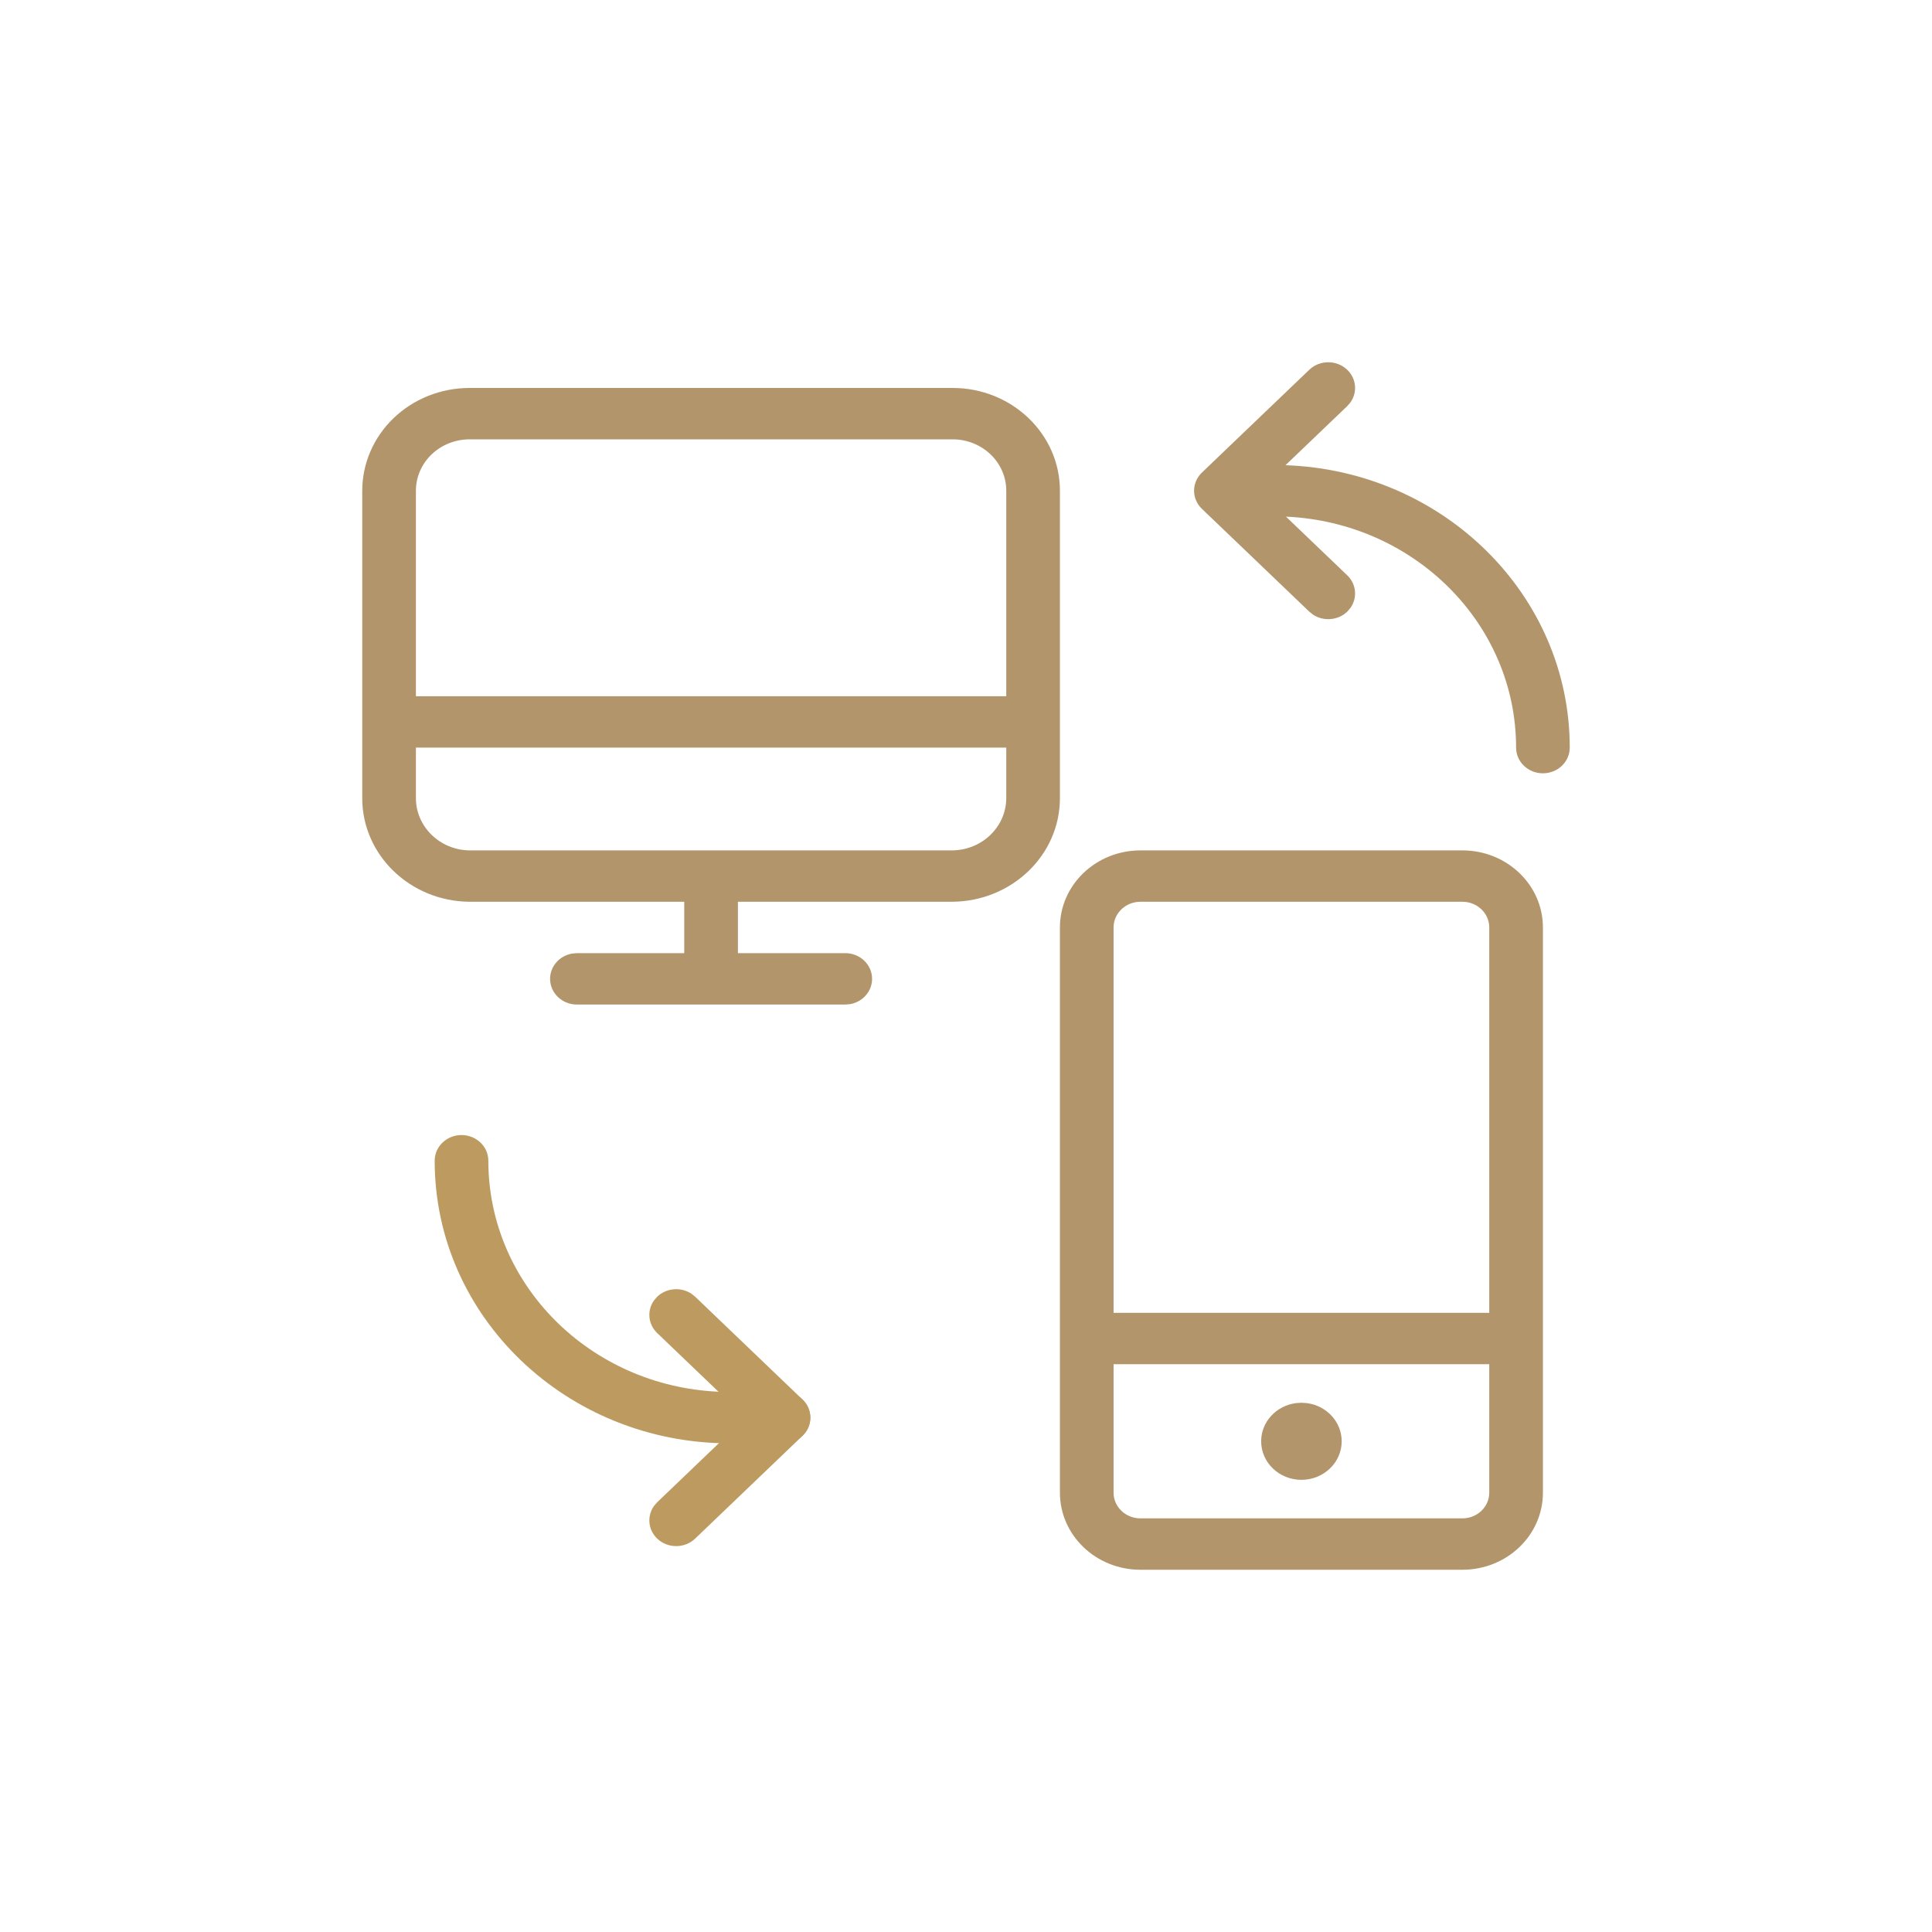 <svg xmlns="http://www.w3.org/2000/svg" width="80" height="80" viewBox="0 0 80 80" fill="none"><mask id="mask0_604_2572" style="mask-type:alpha" maskUnits="userSpaceOnUse" x="0" y="0" width="80" height="80"><rect width="80" height="80" fill="#D9D9D9"></rect></mask><g mask="url(#mask0_604_2572)"><path fill-rule="evenodd" clip-rule="evenodd" d="M54.214 15.312C54.648 14.896 55.352 14.896 55.786 15.312C56.171 15.681 56.214 16.254 55.914 16.669L55.786 16.816L53.23 19.263C59.77 19.491 65 24.639 65 30.957C65 31.545 64.502 32.021 63.889 32.021C63.275 32.021 62.778 31.545 62.778 30.957C62.778 25.821 58.553 21.629 53.249 21.393L55.786 23.822C56.171 24.192 56.214 24.765 55.914 25.179L55.786 25.327C55.4 25.696 54.801 25.737 54.368 25.45L54.214 25.327L49.77 21.071C49.663 20.969 49.583 20.852 49.529 20.726C49.474 20.601 49.444 20.463 49.444 20.319C49.444 20.175 49.474 20.037 49.529 19.912C49.558 19.843 49.596 19.777 49.641 19.714L49.642 19.713C49.68 19.661 49.723 19.612 49.77 19.567L54.214 15.312ZM19.445 16.064H39.444C41.899 16.064 43.889 17.969 43.889 20.319L43.889 29.888L43.889 29.894L43.889 29.899V33.038C43.894 35.393 41.917 37.312 39.444 37.34L30.556 37.34V39.468H35C35.614 39.468 36.111 39.944 36.111 40.532C36.111 41.054 35.718 41.489 35.2 41.579L35 41.596H29.447L29.445 41.596L29.442 41.596H23.889C23.275 41.596 22.778 41.119 22.778 40.532C22.778 40.01 23.171 39.575 23.689 39.485L23.889 39.468H28.333V37.34L19.432 37.34C16.972 37.314 14.993 35.393 15 33.04V20.319C15 19.191 15.468 18.108 16.302 17.31C17.135 16.512 18.266 16.064 19.445 16.064ZM39.431 35.213L29.454 35.213L29.445 35.213L29.435 35.213L19.445 35.213C18.216 35.2 17.219 34.231 17.222 33.043L17.222 30.957H41.667V33.04C41.669 34.23 40.672 35.199 39.431 35.213ZM41.667 20.319V28.83H17.222L17.222 20.319C17.222 19.755 17.456 19.214 17.873 18.815C18.29 18.416 18.855 18.192 19.445 18.192H39.444C40.672 18.192 41.667 19.144 41.667 20.319ZM60.556 35.213H47.222C45.381 35.213 43.889 36.642 43.889 38.404V55.425V61.809C43.889 63.571 45.381 65 47.222 65H60.556C62.397 65 63.889 63.571 63.889 61.809V55.425V38.404C63.889 36.642 62.397 35.213 60.556 35.213ZM46.111 61.809V56.489H61.667V61.809C61.667 62.396 61.169 62.872 60.556 62.872H47.222C46.609 62.872 46.111 62.396 46.111 61.809ZM46.111 54.362H61.667V38.404C61.667 37.817 61.169 37.34 60.556 37.34H47.222C46.609 37.34 46.111 37.817 46.111 38.404V54.362ZM54.115 58.1L53.889 58.085L53.663 58.1C52.849 58.205 52.222 58.873 52.222 59.681C52.222 60.562 52.968 61.277 53.889 61.277C54.809 61.277 55.556 60.562 55.556 59.681C55.556 58.873 54.929 58.205 54.115 58.1Z" fill="#B3956C"></path><path d="M30.221 59.766C23.471 59.766 17.999 54.527 17.999 48.064C17.999 47.476 18.497 47 19.11 47C19.724 47 20.221 47.476 20.221 48.064C20.221 53.2 24.446 57.392 29.751 57.628L30.221 57.638H32.444C33.057 57.638 33.555 58.114 33.555 58.702C33.555 59.224 33.162 59.659 32.643 59.749L32.444 59.766H30.221Z" fill="#BD9B60"></path><path d="M28.785 63.71C28.351 64.125 27.647 64.125 27.213 63.71C26.828 63.34 26.785 62.767 27.085 62.352L27.213 62.205L30.872 58.702L27.213 55.199C26.828 54.83 26.785 54.257 27.085 53.842L27.213 53.694C27.599 53.325 28.198 53.284 28.631 53.571L28.785 53.694L33.229 57.95C33.615 58.319 33.658 58.892 33.358 59.307L33.229 59.454L28.785 63.71Z" fill="#BD9B60"></path></g></svg>